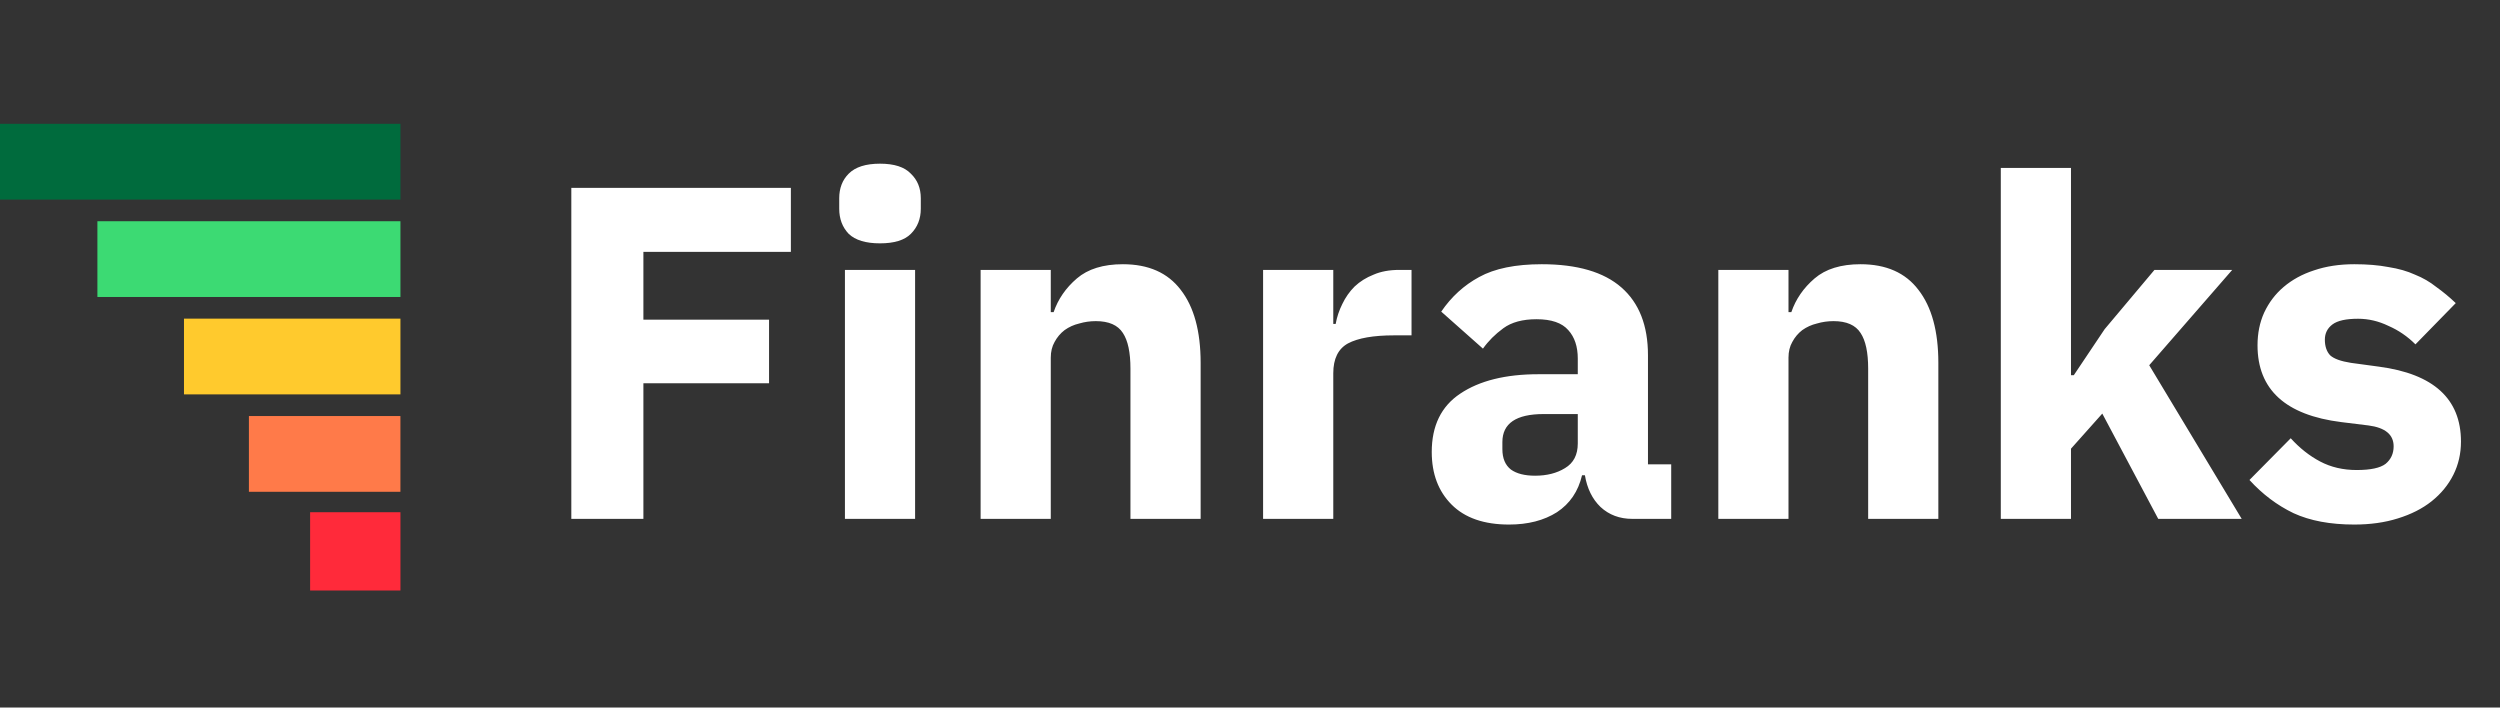 <svg width="106" height="30" viewBox="0 0 106 30" fill="none" xmlns="http://www.w3.org/2000/svg">
<rect x="0" y="0" width="106" height="30" fill="#333333" stroke="none"/>
<rect y="5.25" width="16.979" height="3.212" fill="#006B3D"/>
<rect x="4.13" y="9.38" width="12.849" height="3.212" fill="#3CDA73"/>
<rect x="7.801" y="13.51" width="9.178" height="3.212" fill="#FFCA2D"/>
<rect x="10.554" y="17.64" width="6.424" height="3.212" fill="#FF7A49"/>
<rect x="13.149" y="21.718" width="3.83" height="3.319" fill="#FF2A3A"/>
<path d="M24.224 22V7.966H33.533V10.68H27.28V13.555H32.608V16.25H27.28V22H24.224ZM37.312 10.318C36.709 10.318 36.267 10.184 35.986 9.916C35.717 9.635 35.583 9.279 35.583 8.85V8.408C35.583 7.979 35.717 7.631 35.986 7.363C36.267 7.081 36.709 6.94 37.312 6.94C37.916 6.94 38.351 7.081 38.619 7.363C38.901 7.631 39.042 7.979 39.042 8.408V8.85C39.042 9.279 38.901 9.635 38.619 9.916C38.351 10.184 37.916 10.318 37.312 10.318ZM35.825 11.444H38.8V22H35.825V11.444ZM41.578 22V11.444H44.553V13.234H44.674C44.862 12.684 45.19 12.208 45.659 11.806C46.129 11.404 46.779 11.203 47.61 11.203C48.695 11.203 49.513 11.565 50.063 12.289C50.626 13.012 50.907 14.045 50.907 15.385V22H47.931V15.626C47.931 14.943 47.824 14.44 47.61 14.118C47.395 13.783 47.013 13.616 46.464 13.616C46.222 13.616 45.988 13.649 45.76 13.716C45.532 13.77 45.324 13.864 45.137 13.998C44.962 14.132 44.822 14.299 44.714 14.5C44.607 14.688 44.553 14.909 44.553 15.164V22H41.578ZM53.555 22V11.444H56.531V13.736H56.632C56.685 13.441 56.779 13.16 56.913 12.892C57.047 12.61 57.221 12.362 57.436 12.148C57.664 11.933 57.932 11.766 58.24 11.645C58.548 11.511 58.91 11.444 59.326 11.444H59.849V14.219H59.105C58.233 14.219 57.583 14.333 57.154 14.561C56.739 14.789 56.531 15.211 56.531 15.827V22H53.555ZM69.211 22C68.674 22 68.225 21.832 67.863 21.497C67.515 21.162 67.294 20.713 67.2 20.15H67.079C66.918 20.834 66.563 21.357 66.014 21.718C65.464 22.067 64.787 22.241 63.983 22.241C62.924 22.241 62.113 21.96 61.55 21.397C60.987 20.834 60.706 20.09 60.706 19.165C60.706 18.052 61.108 17.228 61.912 16.692C62.73 16.142 63.835 15.867 65.23 15.867H66.898V15.204C66.898 14.695 66.764 14.293 66.496 13.998C66.228 13.689 65.779 13.535 65.149 13.535C64.559 13.535 64.09 13.662 63.742 13.917C63.393 14.172 63.105 14.46 62.877 14.782L61.108 13.213C61.537 12.584 62.073 12.094 62.716 11.746C63.373 11.384 64.258 11.203 65.37 11.203C66.871 11.203 67.998 11.531 68.748 12.188C69.499 12.845 69.874 13.803 69.874 15.063V19.688H70.859V22H69.211ZM65.089 20.17C65.585 20.17 66.007 20.063 66.355 19.849C66.717 19.634 66.898 19.286 66.898 18.803V17.556H65.451C64.284 17.556 63.701 17.952 63.701 18.743V19.044C63.701 19.433 63.822 19.721 64.063 19.909C64.305 20.083 64.646 20.17 65.089 20.17ZM72.857 22V11.444H75.832V13.234H75.953C76.141 12.684 76.469 12.208 76.938 11.806C77.407 11.404 78.057 11.203 78.888 11.203C79.974 11.203 80.792 11.565 81.341 12.289C81.904 13.012 82.186 14.045 82.186 15.385V22H79.21V15.626C79.21 14.943 79.103 14.44 78.888 14.118C78.674 13.783 78.292 13.616 77.742 13.616C77.501 13.616 77.267 13.649 77.039 13.716C76.811 13.77 76.603 13.864 76.415 13.998C76.241 14.132 76.1 14.299 75.993 14.5C75.886 14.688 75.832 14.909 75.832 15.164V22H72.857ZM84.834 7.121H87.81V15.908H87.93L89.237 13.957L91.349 11.444H94.646L91.127 15.486L95.048 22H91.509L89.137 17.536L87.81 19.024V22H84.834V7.121ZM99.821 22.241C98.802 22.241 97.944 22.08 97.247 21.759C96.55 21.424 95.927 20.954 95.377 20.351L97.127 18.582C97.502 18.997 97.918 19.326 98.373 19.567C98.829 19.808 99.345 19.929 99.922 19.929C100.511 19.929 100.92 19.842 101.148 19.668C101.376 19.48 101.49 19.232 101.49 18.924C101.49 18.428 101.135 18.133 100.424 18.039L99.278 17.898C96.906 17.603 95.719 16.518 95.719 14.641C95.719 14.132 95.813 13.669 96.001 13.254C96.202 12.825 96.477 12.463 96.825 12.168C97.187 11.86 97.616 11.625 98.112 11.464C98.621 11.29 99.191 11.203 99.821 11.203C100.371 11.203 100.853 11.243 101.269 11.323C101.698 11.39 102.073 11.498 102.395 11.645C102.73 11.779 103.031 11.954 103.299 12.168C103.581 12.369 103.856 12.597 104.124 12.852L102.415 14.601C102.08 14.266 101.698 14.004 101.269 13.817C100.853 13.616 100.424 13.515 99.982 13.515C99.472 13.515 99.111 13.595 98.896 13.756C98.682 13.917 98.574 14.132 98.574 14.4C98.574 14.681 98.648 14.902 98.796 15.063C98.957 15.211 99.251 15.318 99.68 15.385L100.867 15.546C103.186 15.854 104.345 16.913 104.345 18.723C104.345 19.232 104.238 19.701 104.023 20.13C103.809 20.559 103.501 20.934 103.098 21.256C102.71 21.564 102.234 21.806 101.671 21.98C101.121 22.154 100.505 22.241 99.821 22.241Z" fill="white"/>
</svg>
